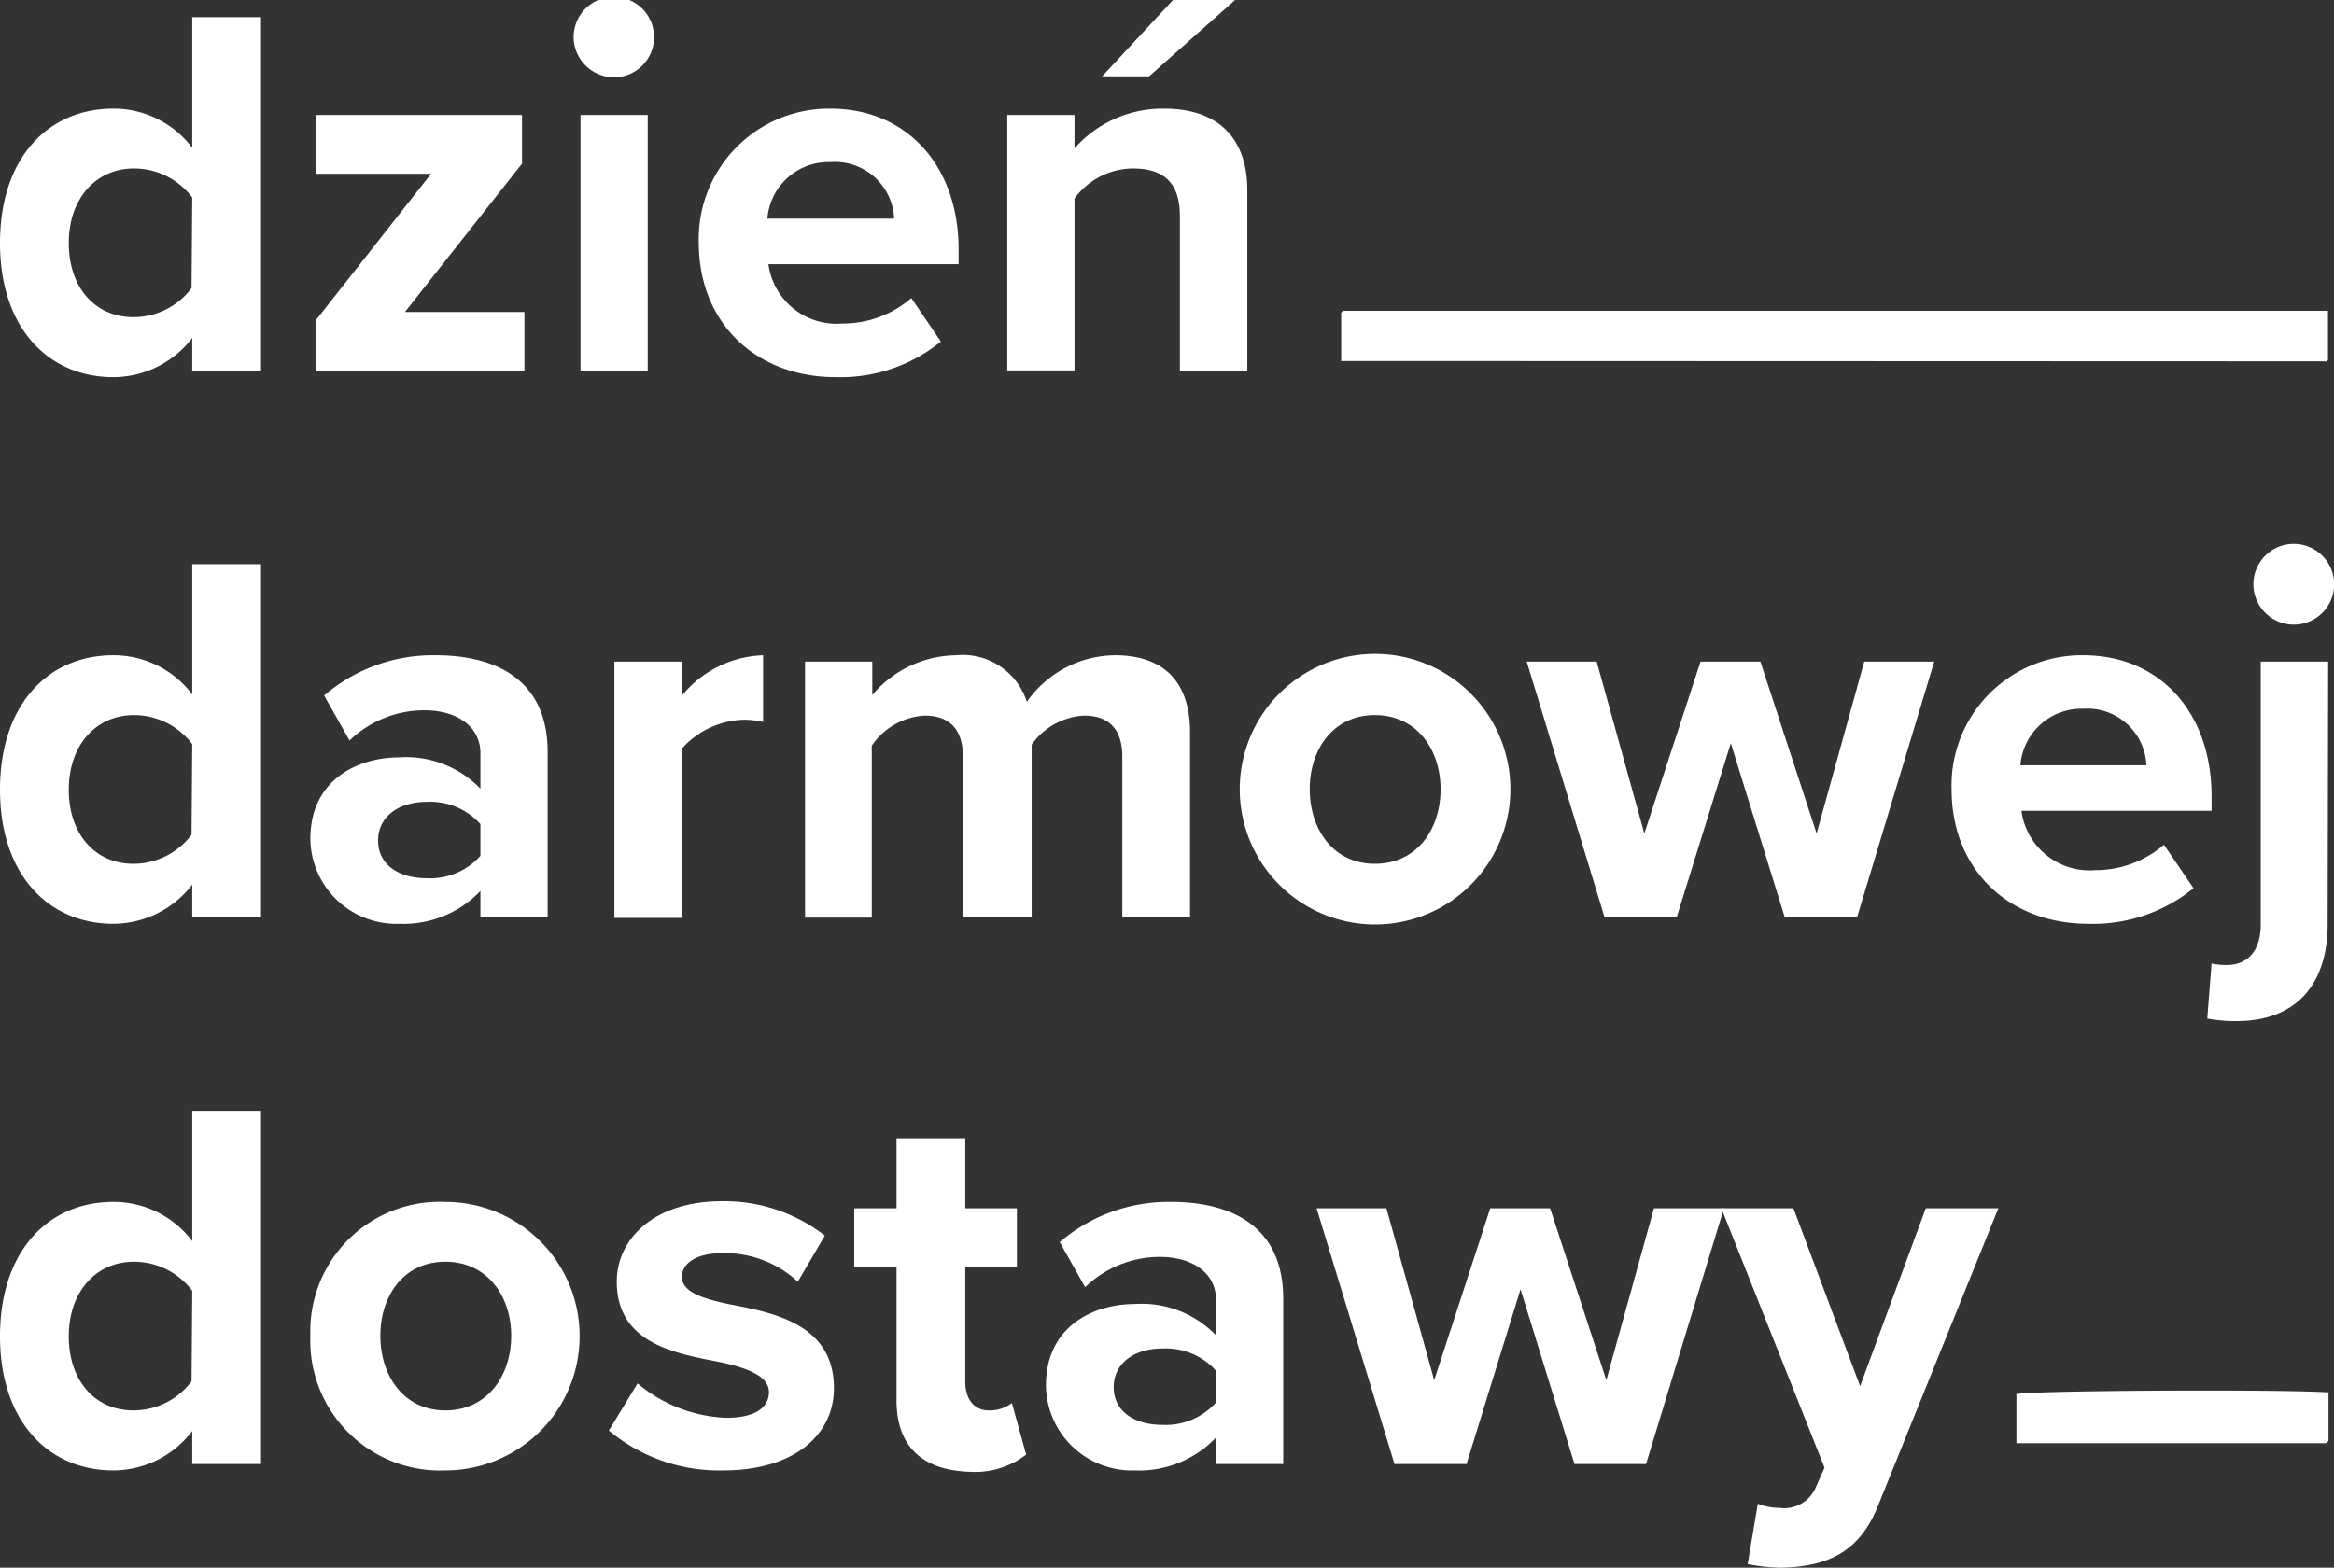 <svg id="Warstwa_1" data-name="Warstwa 1" xmlns="http://www.w3.org/2000/svg" viewBox="0 0 135.74 91.2"><rect x="0" y="0" width="135.74" height="91.2" fill="#333333" stroke="none"/><defs><style>.cls-1{fill:#fff;}</style></defs><title>logotyp</title><path class="cls-1" d="M78,21v-2.8a.69.69,0,0,1,.11-.12.25.25,0,0,1,.12,0l56.61,0c.16,0,.32,0,.55,0v2.85a.73.73,0,0,1-.08.09.25.25,0,0,1-.11,0L78.59,21C78.43,21,78.27,21,78,21Z"/><path class="cls-1" d="M135.42,81v2.82l-.07.08a.15.15,0,0,1-.1.06l-17.2,0c-.25,0-.49,0-.78,0V81.1C118.25,80.89,132.37,80.81,135.42,81Z"/><path class="cls-1" d="M11.18,19.66a5.8,5.8,0,0,1-4.59,2.28C2.83,21.94,0,19.1,0,14.14S2.8,6.32,6.59,6.32A5.72,5.72,0,0,1,11.18,8.6V1h4V21.57h-4Zm0-8.17A4.25,4.25,0,0,0,7.79,9.8C5.58,9.8,4,11.55,4,14.14s1.54,4.31,3.75,4.31a4.23,4.23,0,0,0,3.39-1.69Z"/><path class="cls-1" d="M18.36,18.64l6.71-8.53H18.36V6.69h12V9.52l-6.81,8.63H30.5v3.42H18.36Z"/><path class="cls-1" d="M33.36,2.16A2.34,2.34,0,1,1,35.7,4.5,2.36,2.36,0,0,1,33.36,2.16Zm.4,4.53h3.91V21.57H33.76Z"/><path class="cls-1" d="M48.3,6.32c4.43,0,7.45,3.32,7.45,8.19v.86H44.69A4,4,0,0,0,49,18.82a6.07,6.07,0,0,0,4-1.48l1.72,2.53a9.26,9.26,0,0,1-6.13,2.07c-4.53,0-7.95-3.06-7.95-7.83A7.58,7.58,0,0,1,48.3,6.32Zm-3.67,6.4H52A3.44,3.44,0,0,0,48.3,9.43,3.57,3.57,0,0,0,44.63,12.72Z"/><path class="cls-1" d="M68.62,12.57c0-2.06-1.07-2.77-2.74-2.77a4.25,4.25,0,0,0-3.39,1.75v10H58.58V6.69h3.91V8.63A6.84,6.84,0,0,1,67.7,6.32c3.27,0,4.84,1.84,4.84,4.74V21.57H68.62ZM64.1,4.44,68.22,0h3.61l-5,4.44Z"/><path class="cls-1" d="M11.18,51.46a5.8,5.8,0,0,1-4.59,2.28C2.83,53.74,0,50.9,0,45.94s2.8-7.82,6.59-7.82a5.72,5.72,0,0,1,4.59,2.28V32.82h4V53.37h-4Zm0-8.17A4.25,4.25,0,0,0,7.79,41.6C5.58,41.6,4,43.35,4,45.94s1.54,4.31,3.75,4.31a4.25,4.25,0,0,0,3.39-1.69Z"/><path class="cls-1" d="M27.94,51.83a6.17,6.17,0,0,1-4.72,1.91,5,5,0,0,1-5.17-4.93c0-3.49,2.8-4.75,5.17-4.75a6,6,0,0,1,4.72,1.82V43.81c0-1.5-1.3-2.49-3.27-2.49a6.26,6.26,0,0,0-4.34,1.76l-1.48-2.62a9.72,9.72,0,0,1,6.5-2.34c3.39,0,6.5,1.35,6.5,5.63v9.62H27.94Zm0-3.89a3.92,3.92,0,0,0-3.14-1.29c-1.54,0-2.81.8-2.81,2.25s1.27,2.19,2.81,2.19a3.93,3.93,0,0,0,3.14-1.3Z"/><path class="cls-1" d="M35.73,38.49h3.91v2a6.36,6.36,0,0,1,4.74-2.37V42a4.87,4.87,0,0,0-1.07-.13,5,5,0,0,0-3.67,1.7v9.83H35.73Z"/><path class="cls-1" d="M65.27,44c0-1.39-.62-2.37-2.22-2.37A4,4,0,0,0,60,43.32v10H56V44c0-1.39-.62-2.37-2.22-2.37a4,4,0,0,0-3.08,1.75v10H46.82V38.49h3.91v1.94a6.48,6.48,0,0,1,4.87-2.31,3.92,3.92,0,0,1,4.12,2.71,6.32,6.32,0,0,1,5.12-2.71c2.74,0,4.37,1.44,4.37,4.49V53.37H65.27Z"/><path class="cls-1" d="M72.1,45.91a7.87,7.87,0,0,1,15.74,0,7.87,7.87,0,0,1-15.74,0Zm11.68,0c0-2.31-1.39-4.31-3.82-4.31s-3.79,2-3.79,4.31,1.35,4.34,3.79,4.34S83.78,48.25,83.78,45.91Z"/><path class="cls-1" d="M100.66,43.23,97.51,53.37H93.32L88.79,38.49h4.07l2.77,10,3.27-10h3.48l3.27,10,2.77-10h4.07L108,53.37H103.8Z"/><path class="cls-1" d="M121.17,38.12c4.43,0,7.45,3.32,7.45,8.19v.86H117.56a4,4,0,0,0,4.29,3.45,6.07,6.07,0,0,0,4-1.48l1.72,2.53a9.24,9.24,0,0,1-6.13,2.07c-4.52,0-7.94-3.06-7.94-7.83A7.57,7.57,0,0,1,121.17,38.12Zm-3.67,6.4h7.33a3.44,3.44,0,0,0-3.66-3.29A3.57,3.57,0,0,0,117.5,44.52Z"/><path class="cls-1" d="M135.37,53.77c0,3.38-1.73,5.63-5.3,5.63a8.62,8.62,0,0,1-1.7-.15l.25-3.2a4.19,4.19,0,0,0,.86.09c1.14,0,2-.71,2-2.37V38.49h3.92ZM131.05,34a2.35,2.35,0,1,1,2.34,2.34A2.36,2.36,0,0,1,131.05,34Z"/><path class="cls-1" d="M11.18,83.25a5.78,5.78,0,0,1-4.59,2.29C2.83,85.54,0,82.7,0,77.74s2.8-7.82,6.59-7.82a5.72,5.72,0,0,1,4.59,2.28V64.62h4V85.17h-4Zm0-8.16A4.25,4.25,0,0,0,7.79,73.4C5.58,73.4,4,75.15,4,77.74s1.54,4.31,3.75,4.31a4.25,4.25,0,0,0,3.39-1.69Z"/><path class="cls-1" d="M18.05,77.71a7.53,7.53,0,0,1,7.85-7.79,7.81,7.81,0,1,1,0,15.62A7.55,7.55,0,0,1,18.05,77.71Zm11.68,0c0-2.31-1.39-4.31-3.83-4.31s-3.78,2-3.78,4.31,1.35,4.34,3.78,4.34S29.73,80.05,29.73,77.71Z"/><path class="cls-1" d="M37.08,80.48a8.52,8.52,0,0,0,5.15,2c1.69,0,2.49-.59,2.49-1.51s-1.29-1.42-3-1.76c-2.55-.49-5.85-1.11-5.85-4.65,0-2.5,2.19-4.68,6.1-4.68a9.51,9.51,0,0,1,6,2l-1.57,2.68A6.28,6.28,0,0,0,42,72.9c-1.41,0-2.34.53-2.34,1.39s1.17,1.26,2.84,1.6c2.55.49,6,1.17,6,4.87,0,2.71-2.31,4.78-6.44,4.78a10,10,0,0,1-6.65-2.32Z"/><path class="cls-1" d="M52.14,81.47V73.71H49.68V70.29h2.46V66.22h4v4.07h3v3.42h-3v6.71c0,.92.49,1.63,1.35,1.63a2.13,2.13,0,0,0,1.36-.43l.83,3a4.86,4.86,0,0,1-3.27,1C53.62,85.54,52.14,84.12,52.14,81.47Z"/><path class="cls-1" d="M70.72,83.63A6.17,6.17,0,0,1,66,85.54a5,5,0,0,1-5.17-4.93c0-3.49,2.8-4.75,5.17-4.75a6,6,0,0,1,4.72,1.82V75.61c0-1.5-1.3-2.49-3.27-2.49a6.26,6.26,0,0,0-4.34,1.76l-1.48-2.62a9.72,9.72,0,0,1,6.5-2.34c3.39,0,6.5,1.35,6.5,5.63v9.62H70.72Zm0-3.89a3.92,3.92,0,0,0-3.14-1.29c-1.54,0-2.81.8-2.81,2.25s1.27,2.19,2.81,2.19a3.93,3.93,0,0,0,3.14-1.3Z"/><path class="cls-1" d="M88.43,75,85.29,85.17H81.1L76.57,70.29h4.06l2.78,10,3.26-10h3.48l3.27,10,2.77-10h4.07L95.73,85.17H91.57Z"/><path class="cls-1" d="M103.49,87.72a2,2,0,0,0,2.06-1.08l.56-1.26-6-15.09h4.19l3.88,10.35L112,70.29h4.22l-7,17.31c-1.11,2.8-3.08,3.54-5.64,3.6a11,11,0,0,1-1.94-.21l.59-3.51A3.41,3.41,0,0,0,103.49,87.72Z"/></svg>